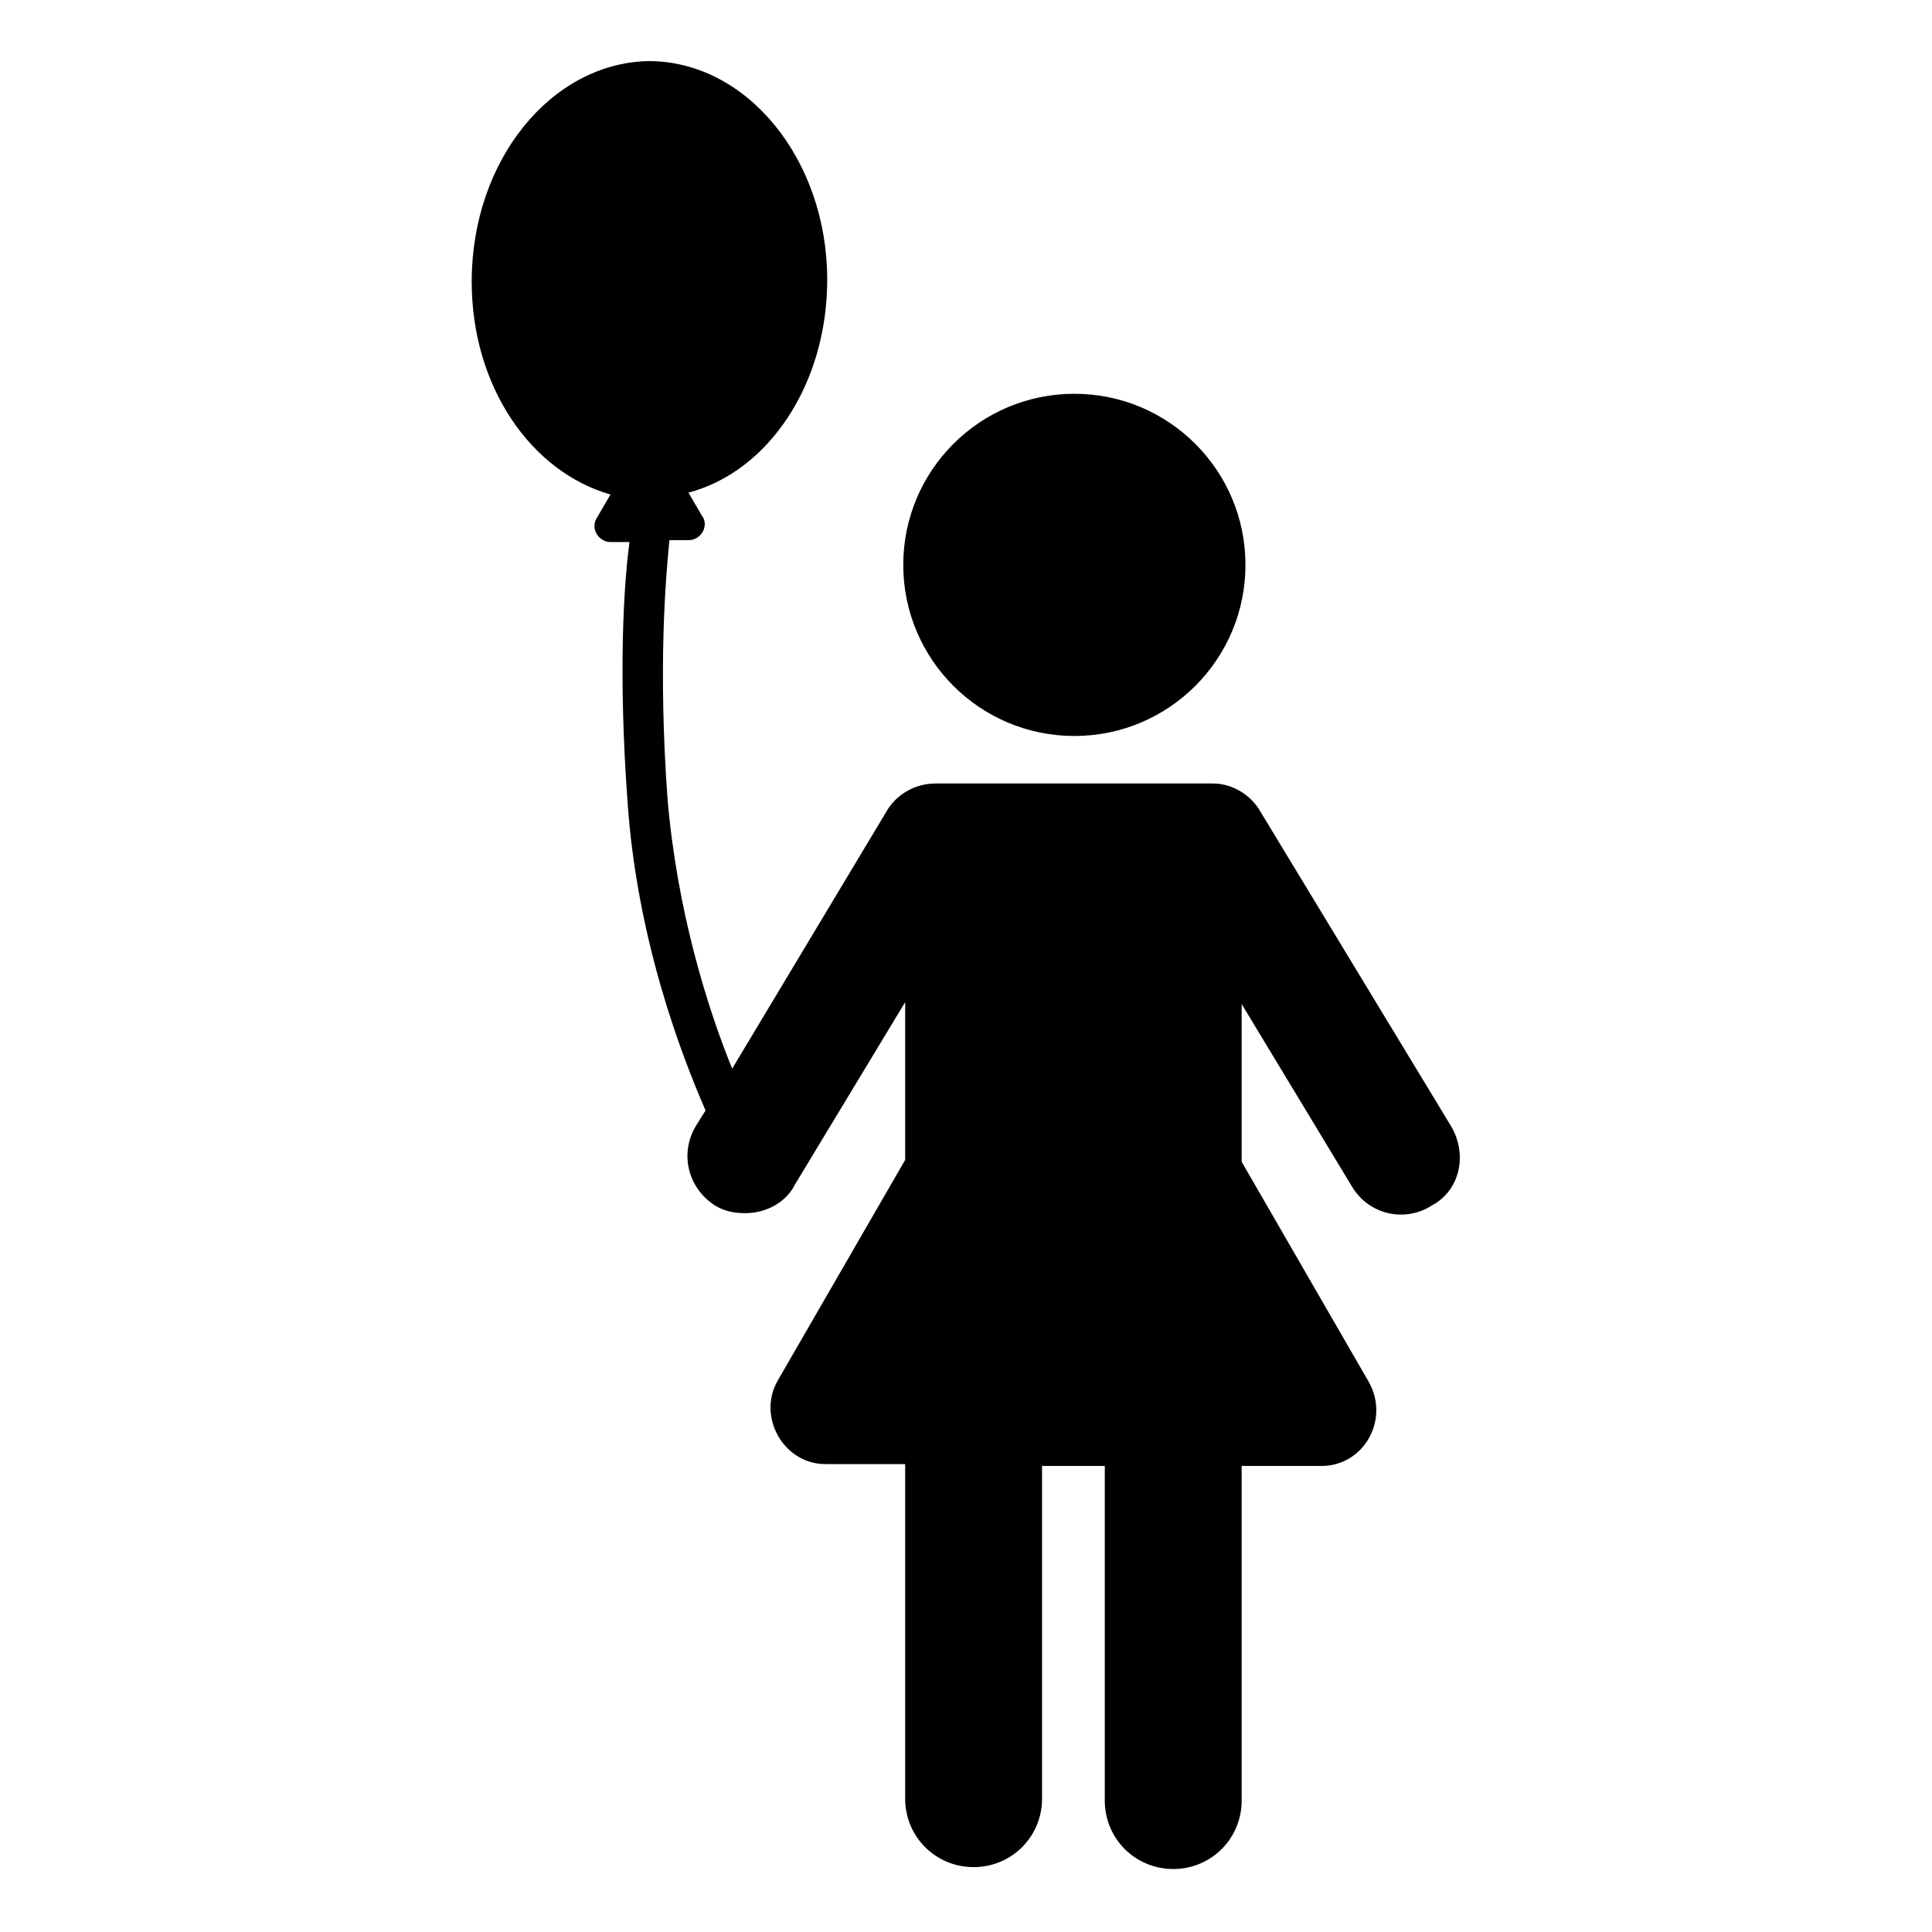 <?xml version="1.0" encoding="UTF-8"?>
<!-- Uploaded to: ICON Repo, www.svgrepo.com, Generator: ICON Repo Mixer Tools -->
<svg fill="#000000" width="800px" height="800px" version="1.1" viewBox="144 144 512 512" xmlns="http://www.w3.org/2000/svg">
 <g>
  <path d="m474.06 293.7c0 25.043-20.301 45.344-45.344 45.344-25.043 0-45.344-20.301-45.344-45.344 0-25.043 20.301-45.344 45.344-45.344 25.043 0 45.344 20.301 45.344 45.344"/>
  <path d="m528.47 442.32-50.383-83.129c-2.516-4.535-7.555-7.559-12.594-7.559h-73.555c-5.543 0-10.578 3.023-13.098 7.559l-40.809 68.016c-6.551-16.121-14.609-41.816-17.129-71.539-2.519-34.762-0.504-58.441 0.504-68.52h5.039c3.527 0 5.543-4.031 3.527-6.551l-3.527-6.047c21.16-5.543 36.777-28.719 36.777-56.426 0-31.738-21.16-57.938-47.359-57.938-25.695 0.5-46.855 26.195-46.855 58.441 0 27.711 15.617 50.383 36.777 56.426l-3.527 6.047c-2.016 3.023 0.504 6.551 3.527 6.551h5.039c-1.512 11.082-3.023 34.762-0.504 69.023 2.519 36.273 14.105 66.504 20.656 81.617l-2.519 4.031c-4.535 7.559-2.016 16.625 5.039 21.16 2.519 1.512 5.039 2.016 8.062 2.016 5.039 0 10.578-2.519 13.098-7.559l29.223-48.367v41.816l-33.754 58.441c-5.543 9.574 1.512 22.168 12.594 22.168h21.16v88.672c0 10.078 8.062 18.137 18.137 18.137 10.078 0 18.137-8.062 18.137-18.137v-88.172h16.625v88.672c0 10.078 8.062 18.137 18.137 18.137 10.078 0 18.137-8.062 18.137-18.137v-88.672h21.16c11.082 0 18.137-12.09 12.594-22.168l-33.754-58.441v-41.816l29.223 48.367c4.535 7.559 14.105 9.574 21.16 5.039 7.555-4.031 9.57-13.605 5.035-21.16z"/>
 </g>
</svg>